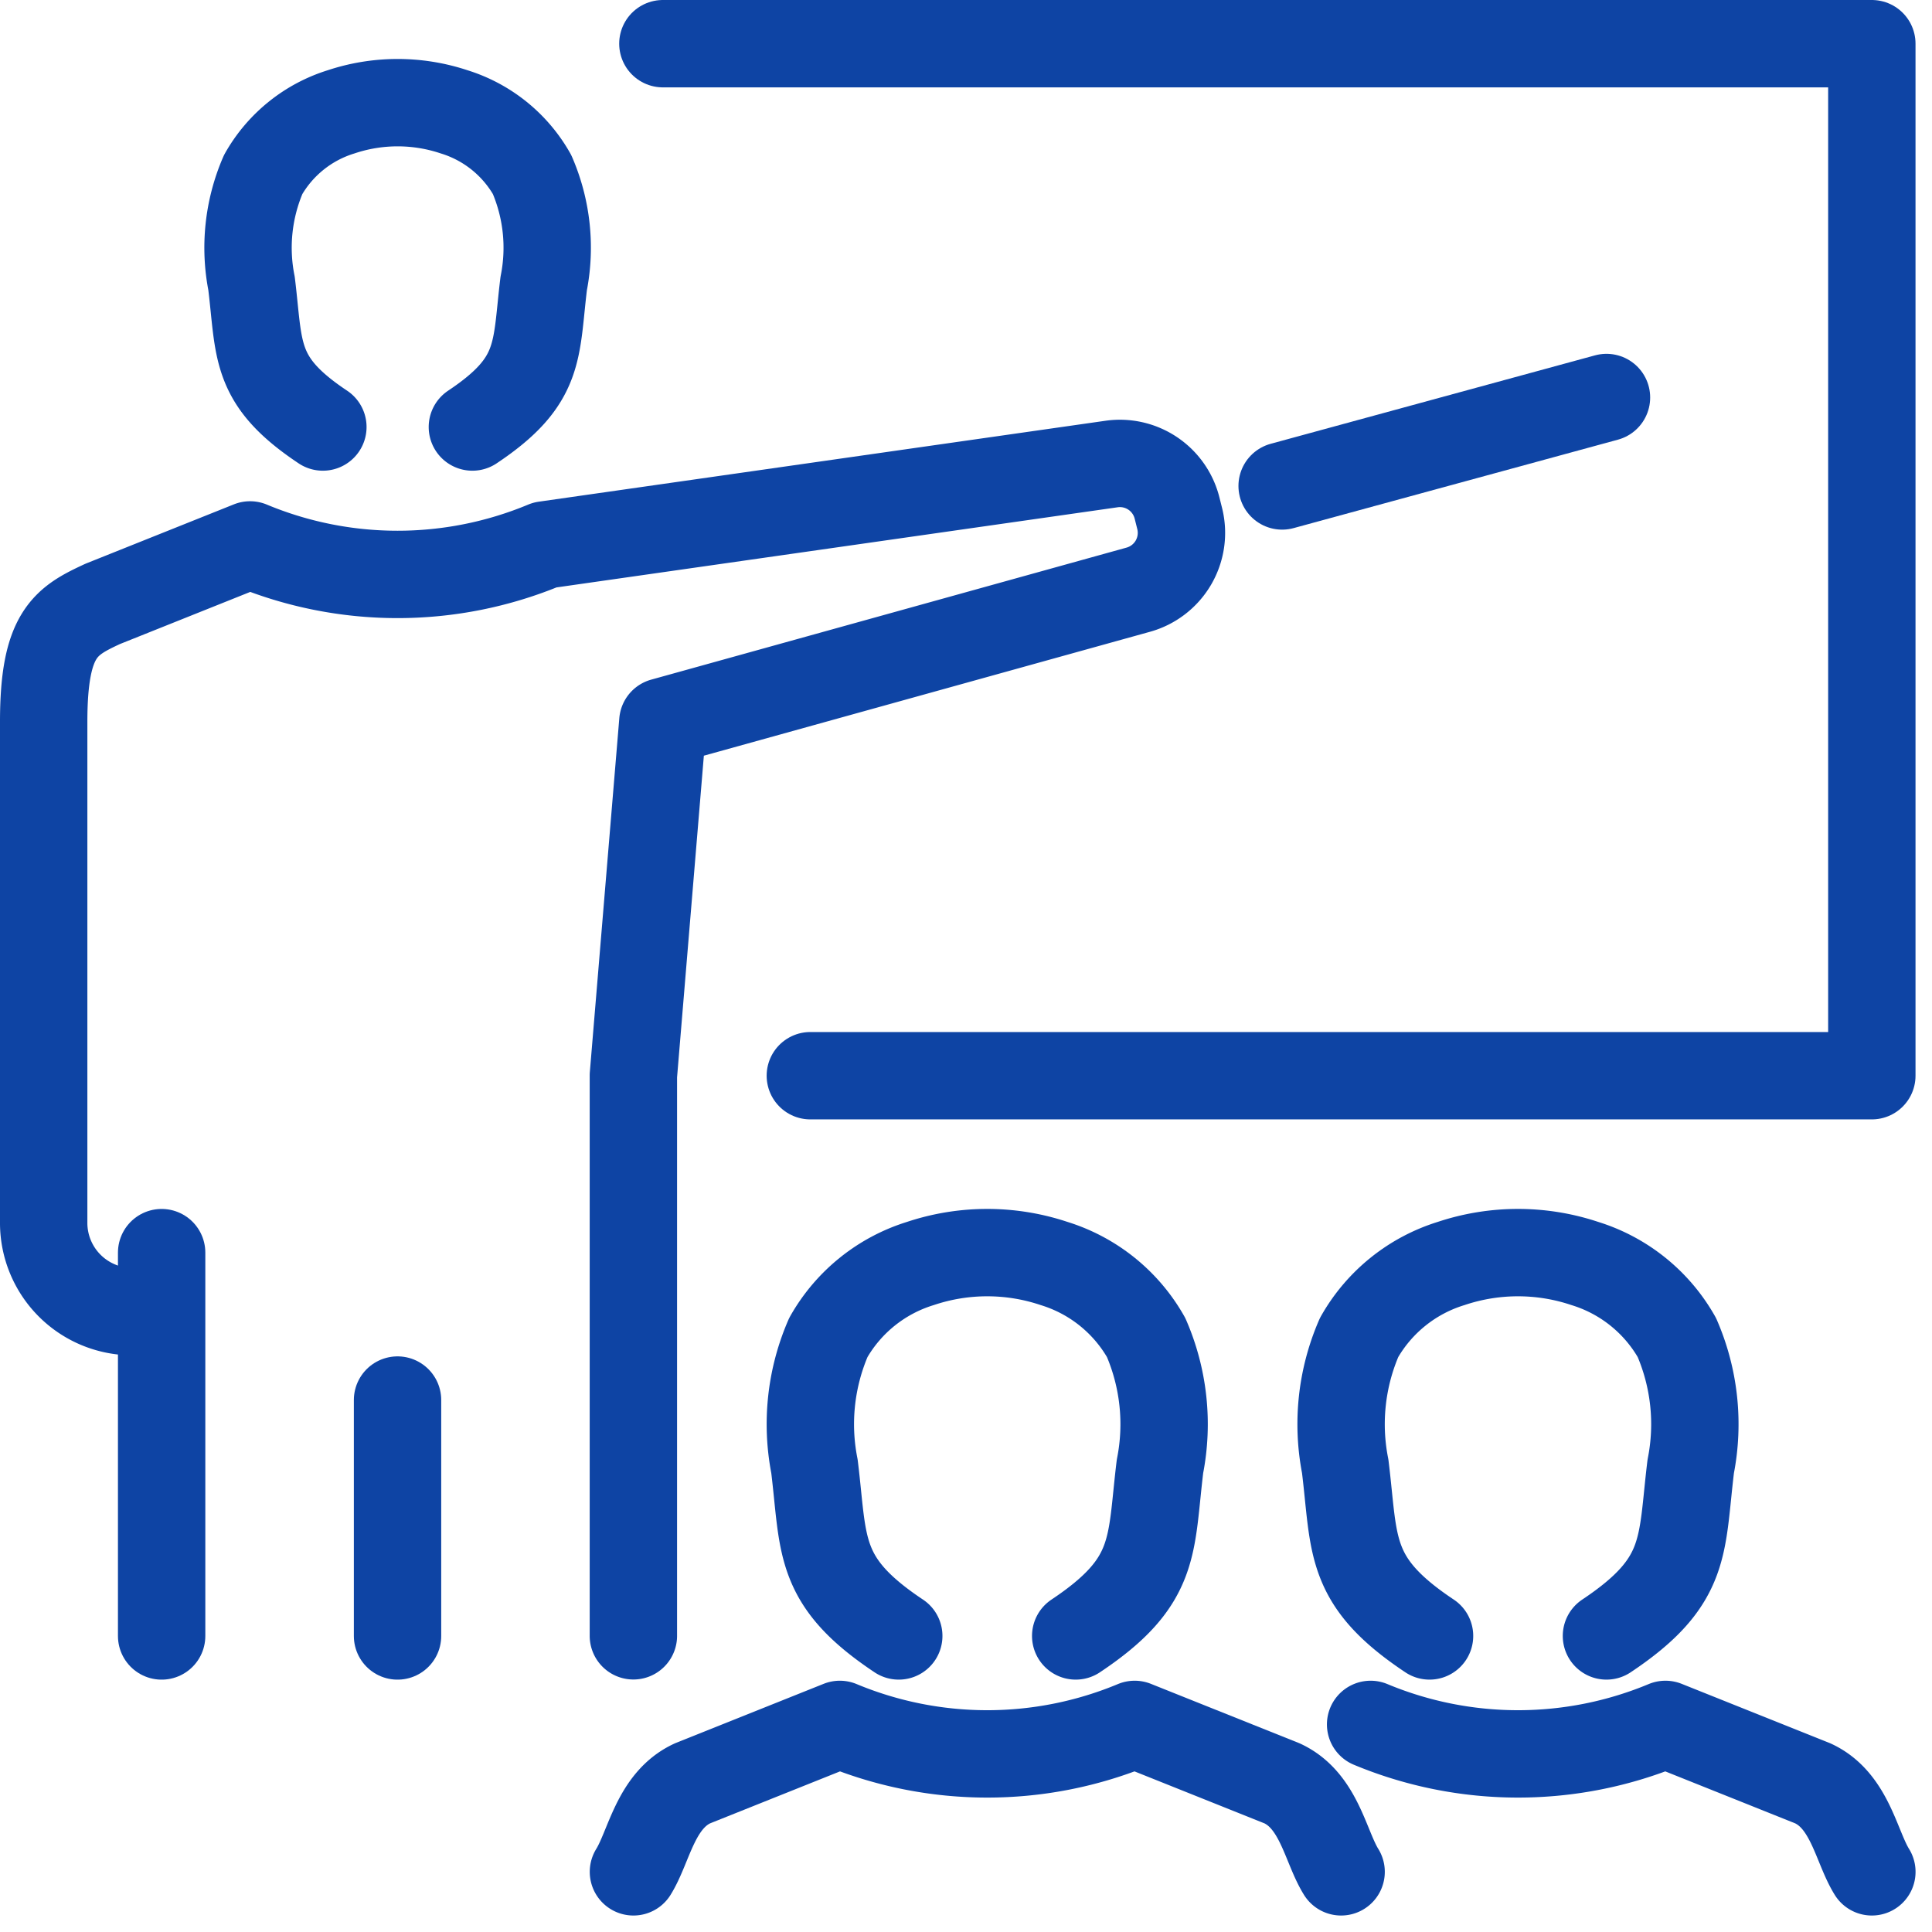 <svg xmlns="http://www.w3.org/2000/svg" width="66.338" height="66.338" viewBox="0 0 66.338 66.338">
  <g id="teacher-classroom" transform="translate(-138.616 -396.941)">
    <g id="组_36" data-name="组 36" transform="translate(160.365 439.952)">
      <g id="_Grupo_" data-name="&lt;Grupo&gt;" transform="translate(0)">
        <path id="路径_109" data-name="路径 109" d="M188.193,471.267c-.542-.87-.751-2.446-2.025-3.037l-5.063-2.025a13.16,13.16,0,0,1-10.124,0l-5.062,2.025c-1.275.591-1.484,2.167-2.025,3.037" transform="translate(-163.893 -450.006)" fill="none" stroke="#0e44a4" stroke-linecap="round" stroke-linejoin="round" stroke-width="3"/>
        <path id="路径_110" data-name="路径 110" d="M180.143,460.345c2.821-1.88,2.559-3.087,2.894-5.823a7.48,7.48,0,0,0-.476-4.423,5.492,5.492,0,0,0-3.16-2.542,7.238,7.238,0,0,0-4.592,0,5.492,5.492,0,0,0-3.16,2.542,7.48,7.48,0,0,0-.476,4.423c.335,2.735.074,3.943,2.894,5.823" transform="translate(-164.956 -447.184)" fill="none" stroke="#0e44a4" stroke-linecap="round" stroke-linejoin="round" stroke-width="3"/>
      </g>
      <g id="_Grupo_2" data-name="&lt;Grupo&gt;" transform="translate(24.325)">
        <path id="路径_111" data-name="路径 111" d="M210.826,471.267c-.541-.87-.75-2.446-2.025-3.037l-5.062-2.025a13.16,13.16,0,0,1-10.124,0" transform="translate(-192.627 -450.006)" fill="none" stroke="#0e44a4" stroke-linecap="round" stroke-linejoin="round" stroke-width="3"/>
        <path id="路径_112" data-name="路径 112" d="M201.542,460.345c2.82-1.88,2.559-3.087,2.894-5.823a7.48,7.48,0,0,0-.476-4.423,5.492,5.492,0,0,0-3.16-2.542,7.238,7.238,0,0,0-4.592,0,5.492,5.492,0,0,0-3.16,2.542,7.48,7.48,0,0,0-.476,4.423c.336,2.735.074,3.943,2.895,5.823" transform="translate(-192.456 -447.184)" fill="none" stroke="#0e44a4" stroke-linecap="round" stroke-linejoin="round" stroke-width="3"/>
      </g>
    </g>
    <path id="路径_113" data-name="路径 113" d="M165.081,398.441h41.511v35.436H170.144" transform="translate(-3.704 0)" fill="none" stroke="#0e44a4" stroke-linecap="round" stroke-linejoin="round" stroke-width="3"/>
    <g id="组_37" data-name="组 37" transform="translate(140.116 400.466)">
      <g id="_Grupo_3" data-name="&lt;Grupo&gt;">
        <path id="路径_114" data-name="路径 114" d="M156.061,411.956c2.387-1.591,2.166-2.613,2.449-4.928a6.333,6.333,0,0,0-.4-3.742,4.653,4.653,0,0,0-2.673-2.151,6.132,6.132,0,0,0-3.886,0,4.653,4.653,0,0,0-2.673,2.151,6.333,6.333,0,0,0-.4,3.742c.284,2.315.062,3.337,2.449,4.928" transform="translate(-141.341 -400.819)" fill="none" stroke="#0e44a4" stroke-linecap="round" stroke-linejoin="round" stroke-width="3"/>
        <path id="路径_115" data-name="路径 115" d="M143.154,444.488h0a3.046,3.046,0,0,1-3.038-3.037V424.238c0-3.037.751-3.458,2.025-4.05l5.062-2.025a13.162,13.162,0,0,0,10.125,0l19.453-2.778a2.023,2.023,0,0,1,2.251,1.513l.091.363A2.025,2.025,0,0,1,177.7,419.7l-16.324,4.534-1.012,12.149v19.237" transform="translate(-140.116 -402.977)" fill="none" stroke="#0e44a4" stroke-linecap="round" stroke-linejoin="round" stroke-width="3"/>
        <line id="直线_89" data-name="直线 89" y2="13.162" transform="translate(4.05 39.486)" fill="none" stroke="#0e44a4" stroke-linecap="round" stroke-linejoin="round" stroke-width="3"/>
      </g>
      <line id="直线_90" data-name="直线 90" y1="3.037" x2="11.137" transform="translate(42.524 10.124)" fill="none" stroke="#0e44a4" stroke-linecap="round" stroke-linejoin="round" stroke-width="3"/>
      <line id="直线_91" data-name="直线 91" y2="8.1" transform="translate(12.15 44.548)" fill="none" stroke="#0e44a4" stroke-linecap="round" stroke-linejoin="round" stroke-width="3"/>
    </g>
  </g>
</svg>
